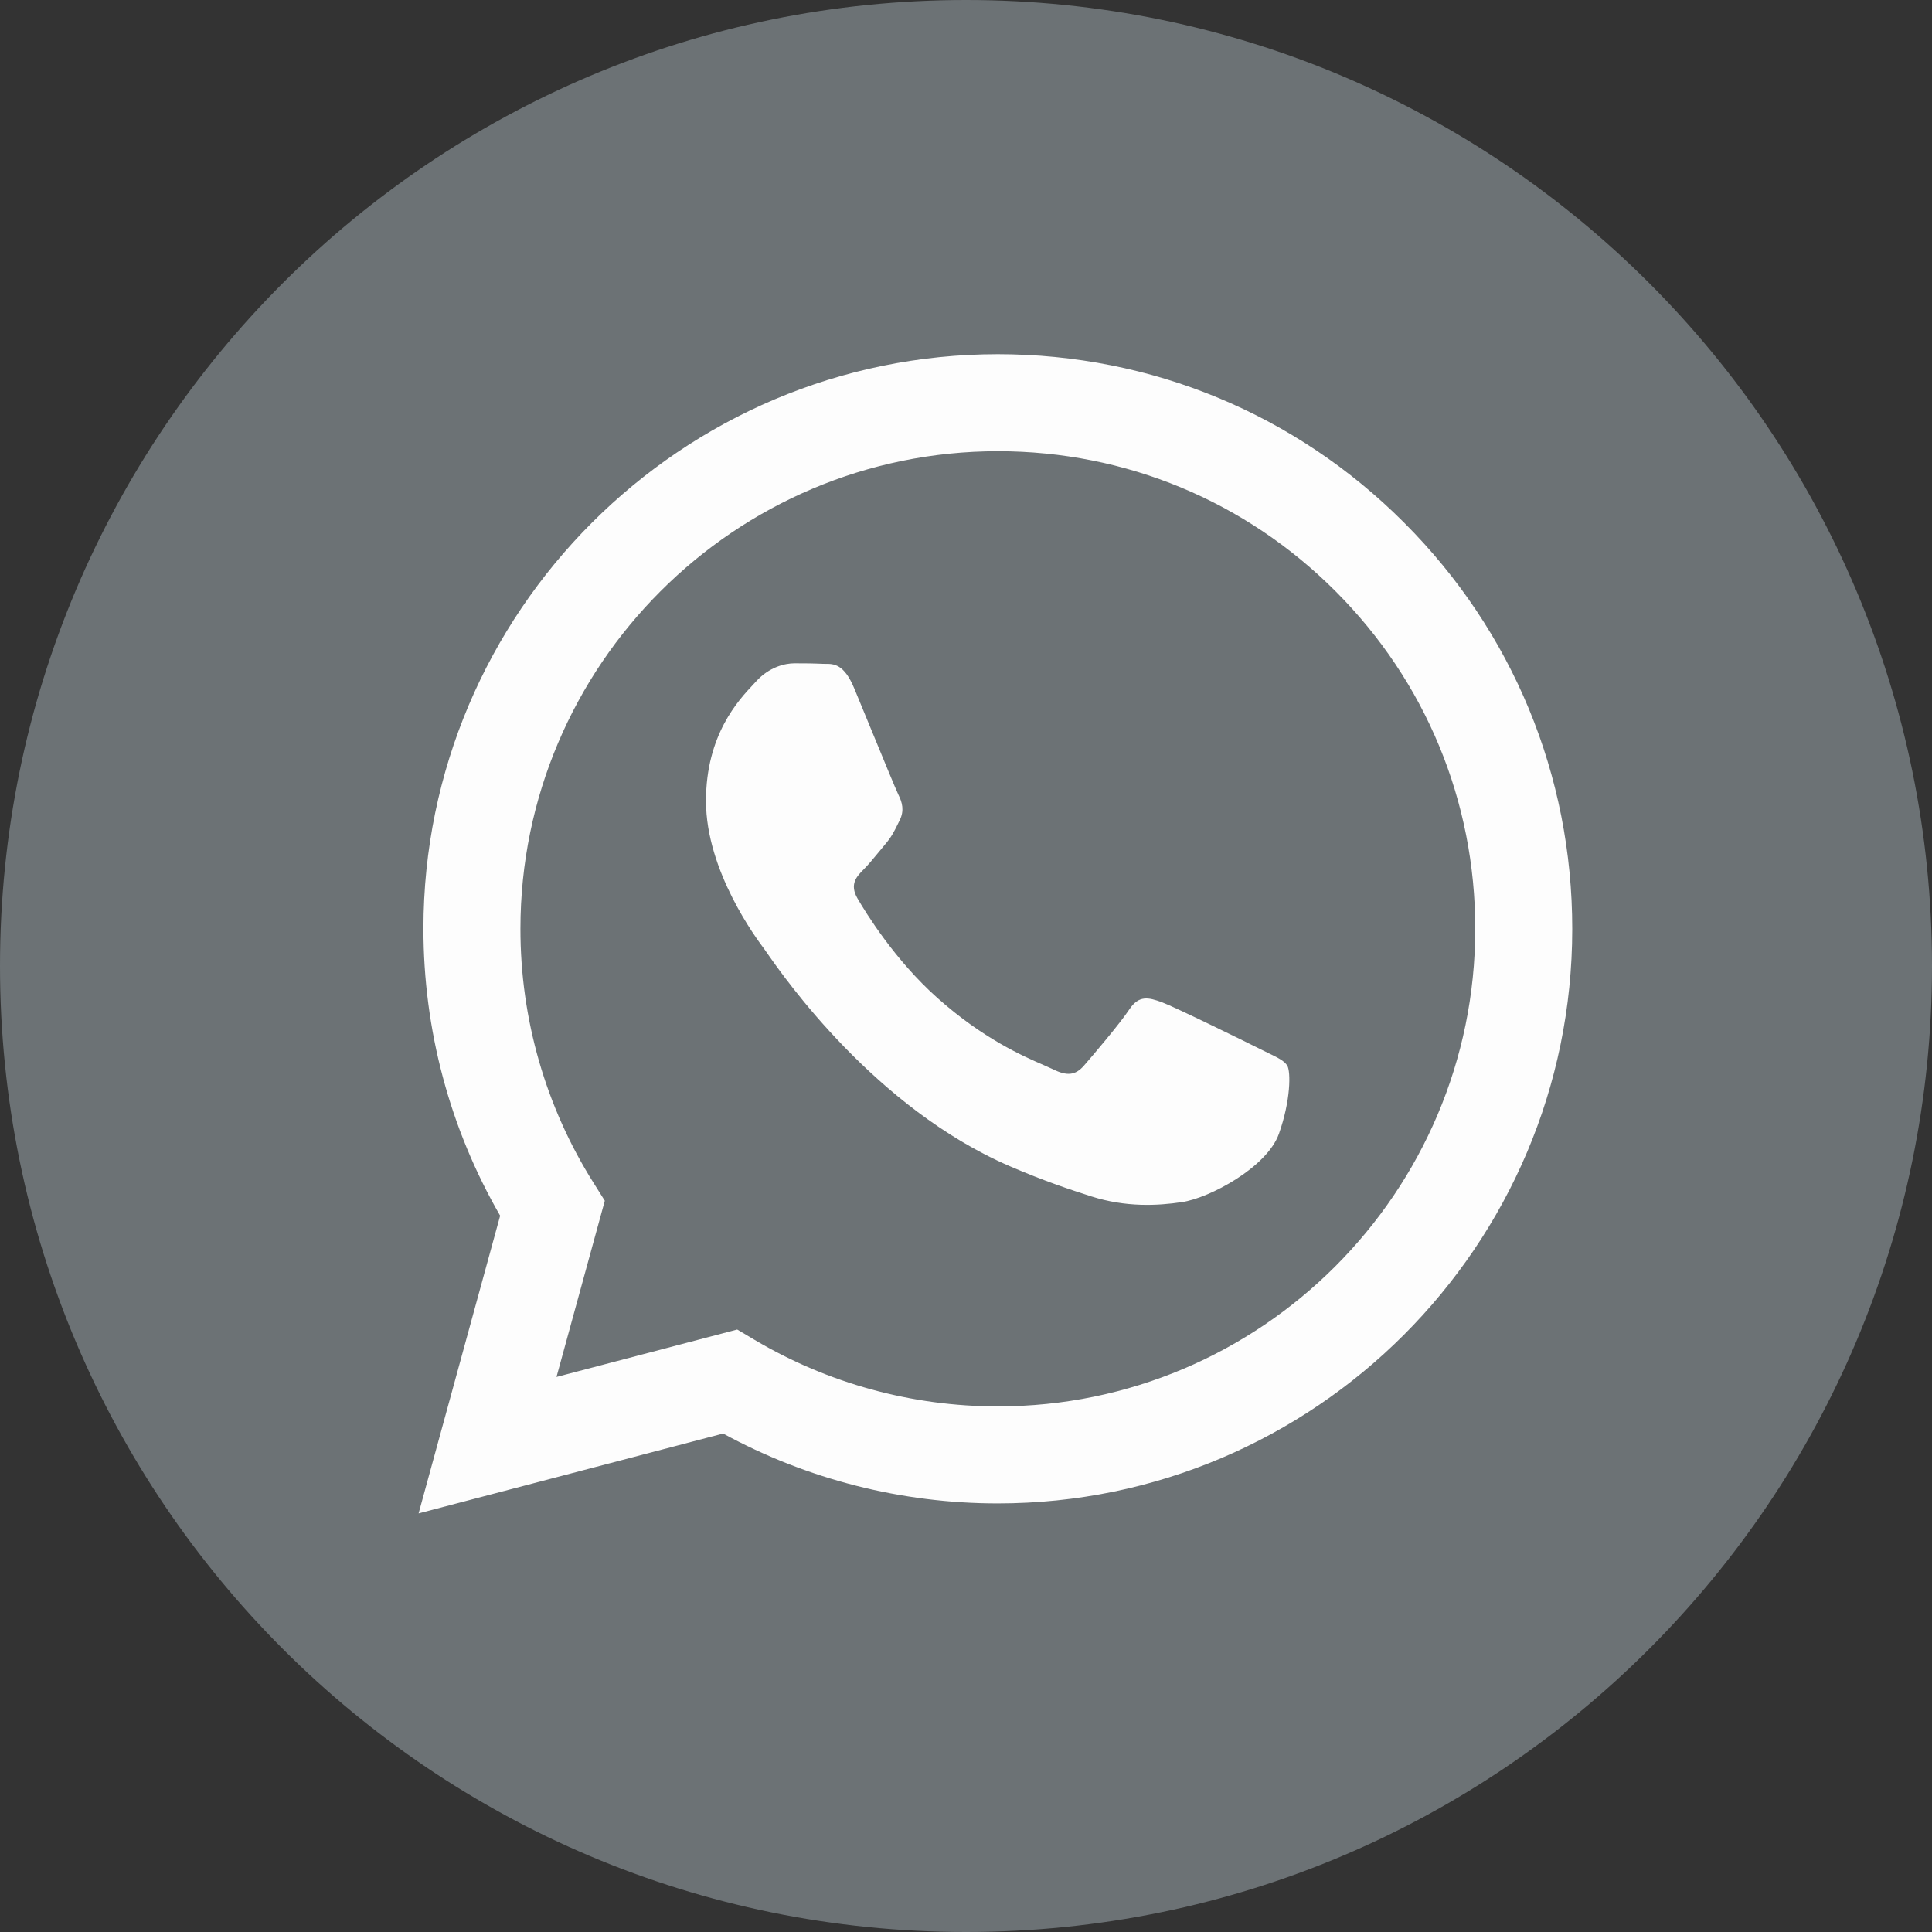 <svg width="24" height="24" viewBox="0 0 24 24" fill="none" xmlns="http://www.w3.org/2000/svg">
<rect x="0" y="0" width="24" height="24" fill="#333333" stroke="none"/>
<g clip-path="url(#clip0_95_920)">
<path d="M12 24C18.627 24 24 18.627 24 12C24 5.373 18.627 0 12 0C5.373 0 0 5.373 0 12C0 18.627 5.373 24 12 24Z" fill="#6C7275"/>
<path fill-rule="evenodd" clip-rule="evenodd" d="M12.396 18.676H12.393C11.198 18.676 10.025 18.376 8.983 17.808L5.2 18.8L6.213 15.102C5.588 14.02 5.26 12.793 5.26 11.535C5.262 7.601 8.463 4.4 12.396 4.4C14.305 4.401 16.096 5.144 17.443 6.493C18.791 7.841 19.532 9.634 19.531 11.541C19.53 15.474 16.33 18.675 12.396 18.676ZM9.158 16.516L9.375 16.645C10.285 17.185 11.329 17.471 12.393 17.471H12.396C15.665 17.471 18.325 14.811 18.326 11.54C18.327 9.956 17.711 8.466 16.591 7.345C15.471 6.223 13.982 5.606 12.398 5.605C9.127 5.605 6.466 8.266 6.465 11.536C6.464 12.656 6.778 13.748 7.372 14.692L7.513 14.916L6.913 17.105L9.158 16.516ZM15.746 13.077C15.871 13.137 15.955 13.178 15.991 13.238C16.035 13.312 16.035 13.669 15.887 14.085C15.738 14.502 15.026 14.882 14.683 14.933C14.376 14.979 13.987 14.998 13.56 14.863C13.301 14.78 12.969 14.671 12.544 14.487C10.872 13.765 9.743 12.145 9.529 11.839C9.514 11.818 9.504 11.803 9.498 11.795L9.497 11.793C9.402 11.667 8.77 10.823 8.77 9.95C8.77 9.129 9.173 8.699 9.359 8.501C9.372 8.487 9.383 8.474 9.394 8.463C9.557 8.285 9.751 8.24 9.869 8.24C9.988 8.24 10.107 8.241 10.211 8.246C10.224 8.247 10.237 8.247 10.251 8.247C10.355 8.246 10.485 8.245 10.612 8.552C10.661 8.67 10.733 8.846 10.809 9.03C10.963 9.404 11.132 9.816 11.162 9.876C11.207 9.965 11.236 10.069 11.177 10.188C11.168 10.206 11.16 10.223 11.152 10.239C11.107 10.33 11.074 10.397 10.998 10.486C10.969 10.521 10.938 10.558 10.907 10.596C10.846 10.67 10.784 10.745 10.731 10.798C10.642 10.887 10.549 10.984 10.653 11.162C10.757 11.341 11.115 11.925 11.645 12.397C12.215 12.905 12.71 13.12 12.961 13.229C13.01 13.25 13.05 13.268 13.079 13.282C13.257 13.371 13.361 13.357 13.465 13.238C13.569 13.119 13.911 12.717 14.029 12.539C14.148 12.36 14.267 12.39 14.431 12.449C14.594 12.509 15.471 12.94 15.649 13.029C15.684 13.047 15.716 13.062 15.746 13.077Z" fill="#FDFDFD"/>
</g>
<defs>
<clipPath id="clip0_95_920">
<rect width="24" height="24" fill="white"/>
</clipPath>
</defs>
</svg>
